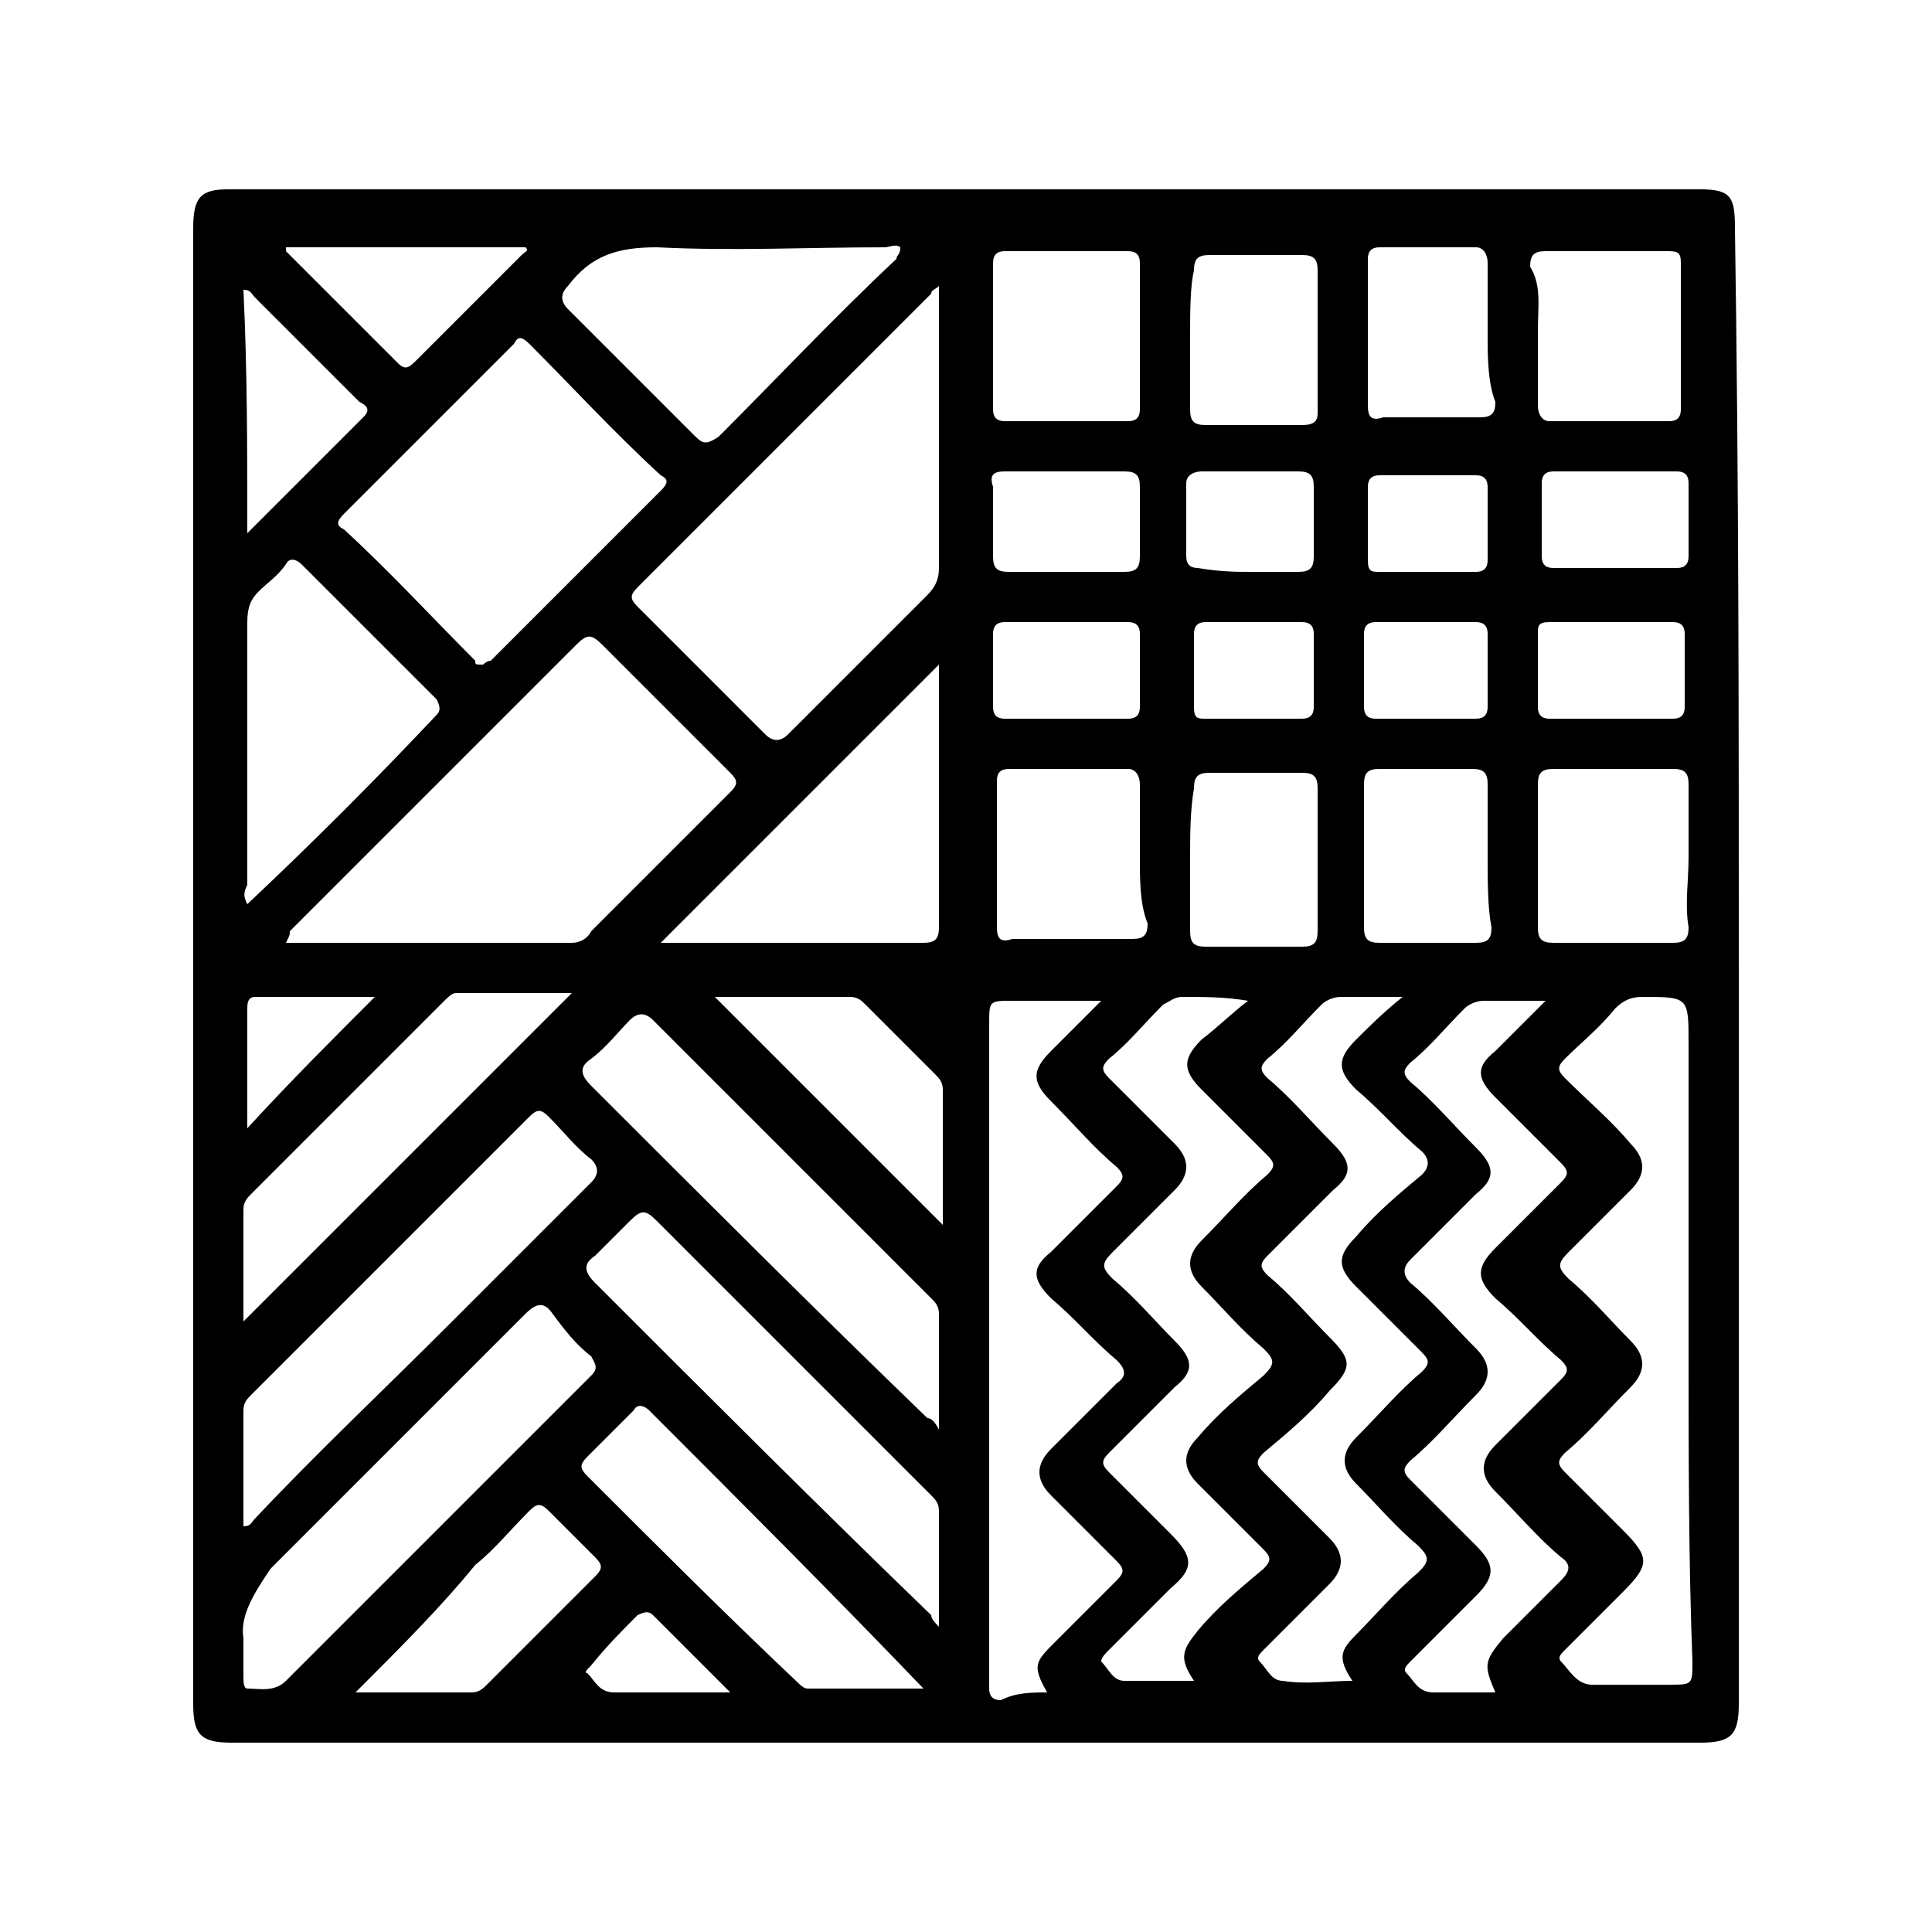 <svg xmlns="http://www.w3.org/2000/svg" xmlns:xlink="http://www.w3.org/1999/xlink" id="Layer_1" x="0px" y="0px" viewBox="0 0 50 50" style="enable-background:new 0 0 50 50;" xml:space="preserve"><g>	<path d="M45,25.1c0,6.3,0,12.6,0,19c0,0.8-0.2,1-1,1c-12.7,0-25.4,0-38,0c-0.8,0-1-0.2-1-1C5,31.4,5,18.7,5,5.9c0-0.8,0.2-1,0.9-1   c12.7,0,25.4,0,38.1,0c0.8,0,0.9,0.2,0.9,1C45,12.4,45,18.8,45,25.1z M7.4,24.4c0.1,0,0.1,0,0.2,0c2.4,0,4.8,0,7.2,0   c0.2,0,0.4-0.1,0.5-0.3c1.2-1.2,2.4-2.4,3.6-3.6c0.2-0.2,0.2-0.3,0-0.5c-1.1-1.1-2.2-2.2-3.3-3.3c-0.3-0.3-0.4-0.3-0.7,0   c-2.5,2.5-4.9,4.9-7.4,7.4C7.5,24.2,7.5,24.2,7.4,24.4z M24.3,7.4c-0.1,0.1-0.2,0.1-0.2,0.2c-2.5,2.5-5.1,5.1-7.6,7.6   c-0.2,0.2-0.2,0.3,0,0.5c1.1,1.1,2.2,2.2,3.3,3.3c0.2,0.2,0.4,0.2,0.6,0c1.2-1.2,2.4-2.4,3.6-3.6c0.2-0.2,0.3-0.4,0.3-0.7   c0-1.3,0-2.5,0-3.8C24.3,9.8,24.3,8.7,24.3,7.4z M43.7,34.8c0-2.6,0-5.2,0-7.8c0-1.2,0-1.2-1.2-1.2c-0.3,0-0.5,0.1-0.7,0.3   c-0.4,0.5-0.9,0.9-1.3,1.3c-0.2,0.2-0.2,0.3,0,0.5c0.6,0.6,1.2,1.1,1.7,1.7c0.4,0.4,0.4,0.8,0,1.2c-0.5,0.5-1.1,1.1-1.6,1.6   c-0.3,0.3-0.3,0.4,0,0.7c0.6,0.5,1.1,1.1,1.6,1.6c0.4,0.4,0.4,0.8,0,1.2c-0.6,0.6-1.1,1.2-1.7,1.7c-0.2,0.2-0.2,0.3,0,0.5   c0.5,0.5,1,1,1.5,1.5c0.7,0.7,0.7,0.9,0,1.6c-0.5,0.5-1,1-1.5,1.5c-0.1,0.1-0.2,0.2-0.1,0.3c0.2,0.2,0.4,0.6,0.8,0.6   c0.7,0,1.3,0,2,0c0.6,0,0.6,0,0.6-0.6C43.7,40.4,43.7,37.6,43.7,34.8z M27.1,43.8c-0.4-0.7-0.3-0.8,0.2-1.3s1.1-1.1,1.6-1.6   c0.2-0.2,0.2-0.3,0-0.5c-0.6-0.6-1.2-1.2-1.7-1.7c-0.4-0.4-0.4-0.8,0-1.2c0.6-0.6,1.1-1.1,1.7-1.7c0.3-0.2,0.2-0.4,0-0.6   c-0.6-0.5-1.1-1.1-1.7-1.6c-0.5-0.5-0.5-0.8,0-1.2c0.6-0.6,1.1-1.1,1.7-1.7c0.2-0.2,0.2-0.3,0-0.5c-0.6-0.5-1.1-1.1-1.7-1.7   c-0.5-0.5-0.5-0.8,0-1.3c0.4-0.4,0.8-0.8,1.3-1.3c-0.8,0-1.6,0-2.3,0c-0.6,0-0.6,0-0.6,0.6c0,5.6,0,11.2,0,16.9c0,0.1,0,0.2,0,0.3   c0,0.2,0.1,0.3,0.3,0.3C26.3,43.8,26.7,43.8,27.1,43.8z M12.5,17.2c0,0,0.1-0.1,0.2-0.1c1.5-1.5,2.9-2.9,4.4-4.4   c0.2-0.2,0.2-0.3,0-0.4c-1.2-1.1-2.3-2.3-3.4-3.4c-0.2-0.2-0.3-0.2-0.4,0c-1.5,1.5-2.9,2.9-4.4,4.4c-0.2,0.2-0.2,0.3,0,0.4   c1.2,1.1,2.3,2.3,3.4,3.4C12.3,17.2,12.3,17.2,12.5,17.2z M38.7,43.8c-0.3-0.7-0.3-0.8,0.2-1.4c0.5-0.5,1-1,1.5-1.5   c0.2-0.2,0.3-0.4,0-0.6c-0.6-0.5-1.1-1.1-1.7-1.7c-0.4-0.4-0.4-0.8,0-1.2c0.6-0.6,1.1-1.1,1.7-1.7c0.2-0.2,0.2-0.3,0-0.5   c-0.6-0.5-1.1-1.1-1.7-1.6c-0.5-0.5-0.5-0.8,0-1.3c0.6-0.6,1.1-1.1,1.7-1.7c0.2-0.2,0.2-0.3,0-0.5c-0.6-0.6-1.1-1.1-1.7-1.7   c-0.5-0.5-0.5-0.8,0-1.2c0.4-0.4,0.8-0.8,1.3-1.3c-0.6,0-1.1,0-1.6,0c-0.2,0-0.4,0.1-0.5,0.2c-0.5,0.5-0.9,1-1.4,1.4   c-0.2,0.2-0.2,0.3,0,0.5c0.6,0.5,1.1,1.1,1.7,1.7c0.5,0.5,0.5,0.8,0,1.2c-0.6,0.6-1.1,1.1-1.7,1.7c-0.2,0.2-0.2,0.4,0,0.6   c0.6,0.5,1.1,1.1,1.7,1.7c0.4,0.4,0.4,0.8,0,1.2c-0.6,0.6-1.1,1.2-1.7,1.7c-0.2,0.2-0.2,0.3,0,0.5c0.6,0.6,1.1,1.1,1.7,1.7   c0.5,0.5,0.5,0.8,0,1.3c-0.6,0.6-1.1,1.1-1.7,1.7c-0.1,0.1-0.2,0.2-0.1,0.3c0.2,0.2,0.3,0.5,0.7,0.5C37.6,43.8,38.2,43.8,38.7,43.8   z M36.3,25.8c-0.6,0-1.1,0-1.6,0c-0.2,0-0.4,0.1-0.5,0.2c-0.5,0.5-0.9,1-1.4,1.4c-0.2,0.2-0.2,0.3,0,0.5c0.6,0.5,1.1,1.1,1.7,1.7   c0.5,0.5,0.5,0.8,0,1.2c-0.6,0.6-1.1,1.1-1.7,1.7c-0.2,0.2-0.2,0.3,0,0.5c0.6,0.5,1.1,1.1,1.6,1.6c0.6,0.6,0.6,0.8,0,1.4   c-0.5,0.6-1.1,1.1-1.7,1.6c-0.2,0.2-0.2,0.3,0,0.5c0.6,0.6,1.2,1.2,1.7,1.7c0.4,0.4,0.4,0.8,0,1.2c-0.6,0.6-1.2,1.2-1.7,1.7   c-0.1,0.1-0.2,0.2-0.1,0.3c0.2,0.2,0.3,0.5,0.6,0.5c0.6,0.1,1.2,0,1.8,0c-0.4-0.6-0.3-0.8,0.1-1.2c0.5-0.5,1-1.1,1.6-1.6   c0.3-0.3,0.3-0.4,0-0.7c-0.6-0.5-1.1-1.1-1.6-1.6c-0.4-0.4-0.4-0.8,0-1.2c0.6-0.6,1.1-1.2,1.7-1.7c0.2-0.2,0.2-0.3,0-0.5   c-0.6-0.6-1.1-1.1-1.7-1.7c-0.5-0.5-0.5-0.8,0-1.3c0.5-0.6,1.1-1.1,1.7-1.6c0.2-0.2,0.2-0.4,0-0.6c-0.6-0.5-1.1-1.1-1.7-1.6   c-0.5-0.5-0.5-0.8,0-1.3C35.4,26.6,35.8,26.2,36.3,25.8z M32.3,25.9L32.3,25.9c-0.6-0.1-1.1-0.1-1.7-0.1c-0.2,0-0.3,0.1-0.5,0.2   c-0.5,0.5-0.9,1-1.4,1.4c-0.2,0.2-0.2,0.3,0,0.5c0.6,0.6,1.1,1.1,1.7,1.7c0.4,0.4,0.4,0.8,0,1.2c-0.5,0.5-1.1,1.1-1.6,1.6   c-0.3,0.3-0.3,0.4,0,0.7c0.6,0.5,1.1,1.1,1.6,1.6s0.5,0.8,0,1.2c-0.6,0.6-1.1,1.1-1.7,1.7c-0.2,0.2-0.2,0.3,0,0.5   c0.5,0.5,1.1,1.1,1.6,1.6c0.6,0.6,0.6,0.9,0,1.4c-0.5,0.5-1.1,1.1-1.6,1.6c-0.1,0.1-0.2,0.2-0.2,0.3c0.2,0.2,0.3,0.5,0.6,0.5   c0.6,0,1.2,0,1.8,0c-0.4-0.6-0.3-0.8,0.1-1.3c0.5-0.6,1.1-1.1,1.7-1.6c0.2-0.2,0.2-0.3,0-0.5c-0.6-0.6-1.2-1.2-1.7-1.7   c-0.4-0.4-0.4-0.8,0-1.2c0.5-0.6,1.1-1.1,1.7-1.6c0.3-0.3,0.3-0.4,0-0.7c-0.6-0.5-1.1-1.1-1.6-1.6c-0.4-0.4-0.4-0.8,0-1.2   c0.6-0.6,1.1-1.2,1.7-1.7c0.2-0.2,0.2-0.3,0-0.5c-0.6-0.6-1.1-1.1-1.7-1.7c-0.5-0.5-0.5-0.8,0-1.3C31.5,26.6,31.9,26.2,32.3,25.9z    M24.3,42.1c0-1.1,0-2,0-3c0-0.2-0.1-0.3-0.2-0.4c-0.6-0.6-1.2-1.2-1.7-1.7c-1.8-1.8-3.6-3.6-5.4-5.4c-0.3-0.3-0.4-0.3-0.7,0   c-0.3,0.3-0.6,0.6-0.9,0.9c-0.3,0.2-0.3,0.4,0,0.7c2.9,2.9,5.8,5.8,8.7,8.6C24.1,41.9,24.2,42,24.3,42.1z M6.3,39.5   C6.3,39.5,6.4,39.5,6.3,39.5c0.2,0,0.2-0.1,0.3-0.2c1.6-1.7,3.3-3.3,5-5c1.2-1.2,2.5-2.5,3.7-3.7c0.2-0.2,0.2-0.4,0-0.6   c-0.4-0.3-0.7-0.7-1.1-1.1c-0.2-0.2-0.3-0.2-0.5,0c-2.4,2.4-4.8,4.8-7.2,7.2c-0.1,0.1-0.2,0.2-0.2,0.4C6.3,37.5,6.3,38.5,6.3,39.5z    M24.3,37c0-1.1,0-2,0-3c0-0.2-0.1-0.3-0.2-0.4c-0.6-0.6-1.1-1.1-1.7-1.7c-1.8-1.8-3.6-3.6-5.5-5.5c-0.2-0.2-0.4-0.2-0.6,0   c-0.3,0.3-0.6,0.7-1,1c-0.3,0.2-0.3,0.4,0,0.7c2.9,2.9,5.8,5.8,8.7,8.6C24.1,36.7,24.2,36.8,24.3,37z M6.3,42.4c0,0.4,0,0.7,0,1   c0,0.1,0,0.3,0.1,0.3c0.3,0,0.7,0.1,1-0.2c2.6-2.6,5.3-5.3,7.9-7.9c0.2-0.2,0.1-0.3,0-0.5c-0.4-0.3-0.7-0.7-1-1.1   c-0.2-0.3-0.4-0.3-0.7,0c-2.2,2.2-4.4,4.4-6.6,6.6C6.6,41.2,6.2,41.8,6.3,42.4z M24.3,17.2c-2.4,2.4-4.8,4.8-7.2,7.2l0,0   c2.3,0,4.5,0,6.8,0c0.3,0,0.4-0.1,0.4-0.4c0-1.9,0-3.7,0-5.6C24.3,18,24.3,17.6,24.3,17.2z M23.3,6.4c-0.1-0.1-0.3,0-0.4,0   c-2,0-3.9,0.1-5.9,0c-1,0-1.7,0.2-2.3,1c-0.2,0.2-0.2,0.4,0,0.6c1.1,1.1,2.2,2.2,3.3,3.3c0.2,0.2,0.3,0.2,0.6,0   c1.5-1.5,3-3.1,4.6-4.6C23.2,6.6,23.3,6.6,23.3,6.4z M6.4,23.4L6.4,23.4c1.7-1.6,3.3-3.2,4.9-4.9c0.1-0.1,0.1-0.2,0-0.4   c-1.2-1.2-2.3-2.3-3.5-3.5c-0.1-0.1-0.3-0.2-0.4,0c-0.2,0.3-0.5,0.5-0.7,0.7s-0.3,0.4-0.3,0.8c0,2.3,0,4.5,0,6.8   C6.3,23.1,6.3,23.2,6.4,23.4z M6.3,34.2c2.9-2.9,5.7-5.7,8.5-8.5c-1,0-2,0-3,0c-0.1,0-0.2,0.1-0.3,0.2c-1.7,1.7-3.3,3.3-5,5   c-0.1,0.1-0.2,0.2-0.2,0.4C6.3,32.4,6.3,33.2,6.3,34.2z M23.9,43.7C23.9,43.6,23.9,43.6,23.9,43.7c-2.4-2.5-4.7-4.8-7.1-7.2   c-0.1-0.1-0.3-0.2-0.4,0c-0.4,0.4-0.8,0.8-1.2,1.2c-0.2,0.2-0.2,0.3,0,0.5c1.8,1.8,3.6,3.6,5.4,5.3c0.1,0.1,0.2,0.2,0.3,0.2   C21.9,43.7,22.9,43.7,23.9,43.7z M29.5,22.2c0-0.6,0-1.3,0-1.9c0-0.2-0.1-0.4-0.3-0.4c-1,0-2.1,0-3.1,0c-0.2,0-0.3,0.1-0.3,0.3   c0,1.3,0,2.5,0,3.8c0,0.3,0.1,0.4,0.4,0.3c1,0,2.1,0,3.1,0c0.3,0,0.4-0.1,0.4-0.4C29.5,23.4,29.5,22.8,29.5,22.2z M43.7,22.2   c0-0.6,0-1.3,0-1.9c0-0.3-0.1-0.4-0.4-0.4c-1,0-2.1,0-3.1,0c-0.3,0-0.4,0.1-0.4,0.4c0,1.2,0,2.5,0,3.7c0,0.3,0.1,0.4,0.4,0.4   c1,0,2,0,3.1,0c0.3,0,0.4-0.1,0.4-0.4C43.6,23.4,43.7,22.8,43.7,22.2z M39.8,8.6c0,0.6,0,1.3,0,1.9c0,0.2,0.1,0.4,0.3,0.4   c1,0,2.1,0,3.1,0c0.2,0,0.3-0.1,0.3-0.3c0-1.3,0-2.5,0-3.8c0-0.3-0.1-0.3-0.4-0.3c-1,0-2.1,0-3.1,0c-0.3,0-0.4,0.1-0.4,0.4   C39.9,7.4,39.8,7.9,39.8,8.6z M29.5,8.7c0-0.6,0-1.3,0-1.9c0-0.2-0.1-0.3-0.3-0.3c-1.1,0-2.1,0-3.2,0c-0.2,0-0.3,0.1-0.3,0.3   c0,1.3,0,2.6,0,3.8c0,0.2,0.1,0.3,0.3,0.3c1.1,0,2.1,0,3.2,0c0.2,0,0.3-0.1,0.3-0.3C29.5,9.9,29.5,9.2,29.5,8.7z M18.5,25.8   c2,2,3.9,3.9,5.9,5.9c0-1.1,0-2.3,0-3.5c0-0.2-0.1-0.3-0.2-0.4c-0.6-0.6-1.2-1.2-1.8-1.8c-0.1-0.1-0.2-0.2-0.4-0.2   C20.7,25.8,19.6,25.8,18.5,25.8z M30.8,22.2c0,0.6,0,1.2,0,1.9c0,0.3,0.1,0.4,0.4,0.4c0.8,0,1.6,0,2.5,0c0.3,0,0.4-0.1,0.4-0.4   c0-1.2,0-2.5,0-3.7c0-0.3-0.1-0.4-0.4-0.4c-0.8,0-1.6,0-2.4,0c-0.3,0-0.4,0.1-0.4,0.4C30.8,21,30.8,21.6,30.8,22.2z M38.5,22.2   c0-0.6,0-1.2,0-1.9c0-0.3-0.1-0.4-0.4-0.4c-0.8,0-1.6,0-2.4,0c-0.3,0-0.4,0.1-0.4,0.4c0,1.2,0,2.5,0,3.7c0,0.3,0.1,0.4,0.4,0.4   c0.8,0,1.6,0,2.5,0c0.3,0,0.4-0.1,0.4-0.4C38.5,23.5,38.5,22.8,38.5,22.2z M38.5,8.7c0-0.6,0-1.3,0-1.9c0-0.2-0.1-0.4-0.3-0.4   c-0.8,0-1.7,0-2.5,0c-0.2,0-0.3,0.1-0.3,0.3c0,1.3,0,2.5,0,3.8c0,0.3,0.1,0.4,0.4,0.3c0.8,0,1.6,0,2.5,0c0.3,0,0.4-0.1,0.4-0.4   C38.5,9.9,38.5,9.2,38.5,8.7z M30.8,8.7c0,0.6,0,1.2,0,1.9c0,0.3,0.1,0.4,0.4,0.4c0.8,0,1.6,0,2.5,0c0.3,0,0.4-0.1,0.4-0.3   c0-1.2,0-2.5,0-3.7c0-0.3-0.1-0.4-0.4-0.4c-0.8,0-1.6,0-2.4,0c-0.3,0-0.4,0.1-0.4,0.4C30.8,7.4,30.8,8.1,30.8,8.7z M9.2,43.8   c1.1,0,2.1,0,3,0c0.2,0,0.3-0.1,0.4-0.2c0.9-0.9,1.8-1.8,2.8-2.8c0.2-0.2,0.2-0.3,0-0.5c-0.4-0.4-0.8-0.8-1.2-1.2   c-0.2-0.2-0.3-0.2-0.5,0c-0.5,0.5-0.9,1-1.4,1.4C11.4,41.6,10.4,42.6,9.2,43.8z M7.4,6.4c0,0.1,0,0.1,0,0.1c1,1,1.9,1.9,2.9,2.9   c0.2,0.2,0.3,0.1,0.5-0.1c0.9-0.9,1.8-1.8,2.7-2.7c0.1-0.1,0.2-0.1,0.1-0.2C11.5,6.4,9.5,6.4,7.4,6.4z M6.4,13.8c1-1,2-2,3-3   c0.2-0.2,0.1-0.3-0.1-0.4C8.4,9.5,7.5,8.6,6.6,7.7C6.5,7.6,6.5,7.5,6.3,7.5C6.4,9.6,6.4,11.6,6.4,13.8z M41.7,18.6c0.5,0,1,0,1.6,0   c0.2,0,0.3-0.1,0.3-0.3c0-0.6,0-1.3,0-1.9c0-0.2-0.1-0.3-0.3-0.3c-1.1,0-2.1,0-3.2,0c-0.3,0-0.3,0.1-0.3,0.3c0,0.6,0,1.2,0,1.9   c0,0.2,0.1,0.3,0.3,0.3C40.7,18.6,41.2,18.6,41.7,18.6z M27.6,18.6c0.5,0,1,0,1.6,0c0.2,0,0.3-0.1,0.3-0.3c0-0.6,0-1.3,0-1.9   c0-0.2-0.1-0.3-0.3-0.3c-1.1,0-2.1,0-3.2,0c-0.2,0-0.3,0.1-0.3,0.3c0,0.6,0,1.3,0,1.9c0,0.2,0.1,0.3,0.3,0.3   C26.5,18.6,27.1,18.6,27.6,18.6z M41.8,12.2c-0.5,0-1,0-1.6,0c-0.2,0-0.3,0.1-0.3,0.3c0,0.6,0,1.3,0,1.9c0,0.2,0.1,0.3,0.3,0.3   c1.1,0,2.1,0,3.2,0c0.2,0,0.3-0.1,0.3-0.3c0-0.6,0-1.3,0-1.9c0-0.2-0.1-0.3-0.3-0.3C42.8,12.2,42.3,12.2,41.8,12.2z M27.5,14.8   c0.5,0,1,0,1.6,0c0.3,0,0.4-0.1,0.4-0.4c0-0.6,0-1.2,0-1.8c0-0.3-0.1-0.4-0.4-0.4c-1,0-2.1,0-3.1,0c-0.3,0-0.4,0.1-0.3,0.4   c0,0.6,0,1.2,0,1.8c0,0.3,0.1,0.4,0.4,0.4C26.6,14.8,27,14.8,27.5,14.8z M36.9,18.6c0.4,0,0.9,0,1.3,0c0.2,0,0.3-0.1,0.3-0.3   c0-0.6,0-1.3,0-1.9c0-0.2-0.1-0.3-0.3-0.3c-0.9,0-1.7,0-2.6,0c-0.2,0-0.3,0.1-0.3,0.3c0,0.6,0,1.3,0,1.9c0,0.2,0.1,0.3,0.3,0.3   C36.1,18.6,36.5,18.6,36.9,18.6z M32.4,18.6c0.4,0,0.9,0,1.3,0c0.2,0,0.3-0.1,0.3-0.3c0-0.6,0-1.2,0-1.9c0-0.2-0.1-0.3-0.3-0.3   c-0.8,0-1.7,0-2.5,0c-0.2,0-0.3,0.1-0.3,0.3c0,0.6,0,1.3,0,1.9c0,0.3,0.1,0.3,0.3,0.3C31.6,18.6,32,18.6,32.4,18.6z M36.9,14.8   c0.4,0,0.9,0,1.3,0c0.2,0,0.3-0.1,0.3-0.3c0-0.6,0-1.2,0-1.9c0-0.2-0.1-0.3-0.3-0.3c-0.8,0-1.7,0-2.5,0c-0.2,0-0.3,0.1-0.3,0.3   c0,0.6,0,1.3,0,1.9c0,0.3,0.1,0.3,0.3,0.3C36.1,14.8,36.5,14.8,36.9,14.8z M32.4,14.8c0.4,0,0.8,0,1.2,0c0.3,0,0.4-0.1,0.4-0.4   c0-0.6,0-1.2,0-1.8c0-0.3-0.1-0.4-0.4-0.4c-0.8,0-1.6,0-2.5,0c-0.2,0-0.4,0.1-0.4,0.3c0,0.6,0,1.2,0,1.9c0,0.2,0.1,0.3,0.3,0.3   C31.6,14.8,32,14.8,32.4,14.8z M9.7,25.8c-1,0-2.1,0-3.1,0c-0.2,0-0.2,0.2-0.2,0.3c0,0.4,0,0.8,0,1.2c0,0.6,0,1.3,0,1.9   C7.5,28,8.6,26.9,9.7,25.8z M18.9,43.8c-0.7-0.7-1.4-1.4-2-2c-0.1-0.1-0.2-0.1-0.4,0c-0.4,0.4-0.8,0.8-1.2,1.3   c-0.1,0.1-0.2,0.2-0.1,0.2c0.2,0.2,0.3,0.5,0.7,0.5C16.8,43.8,17.8,43.8,18.9,43.8z"></path></g></svg>